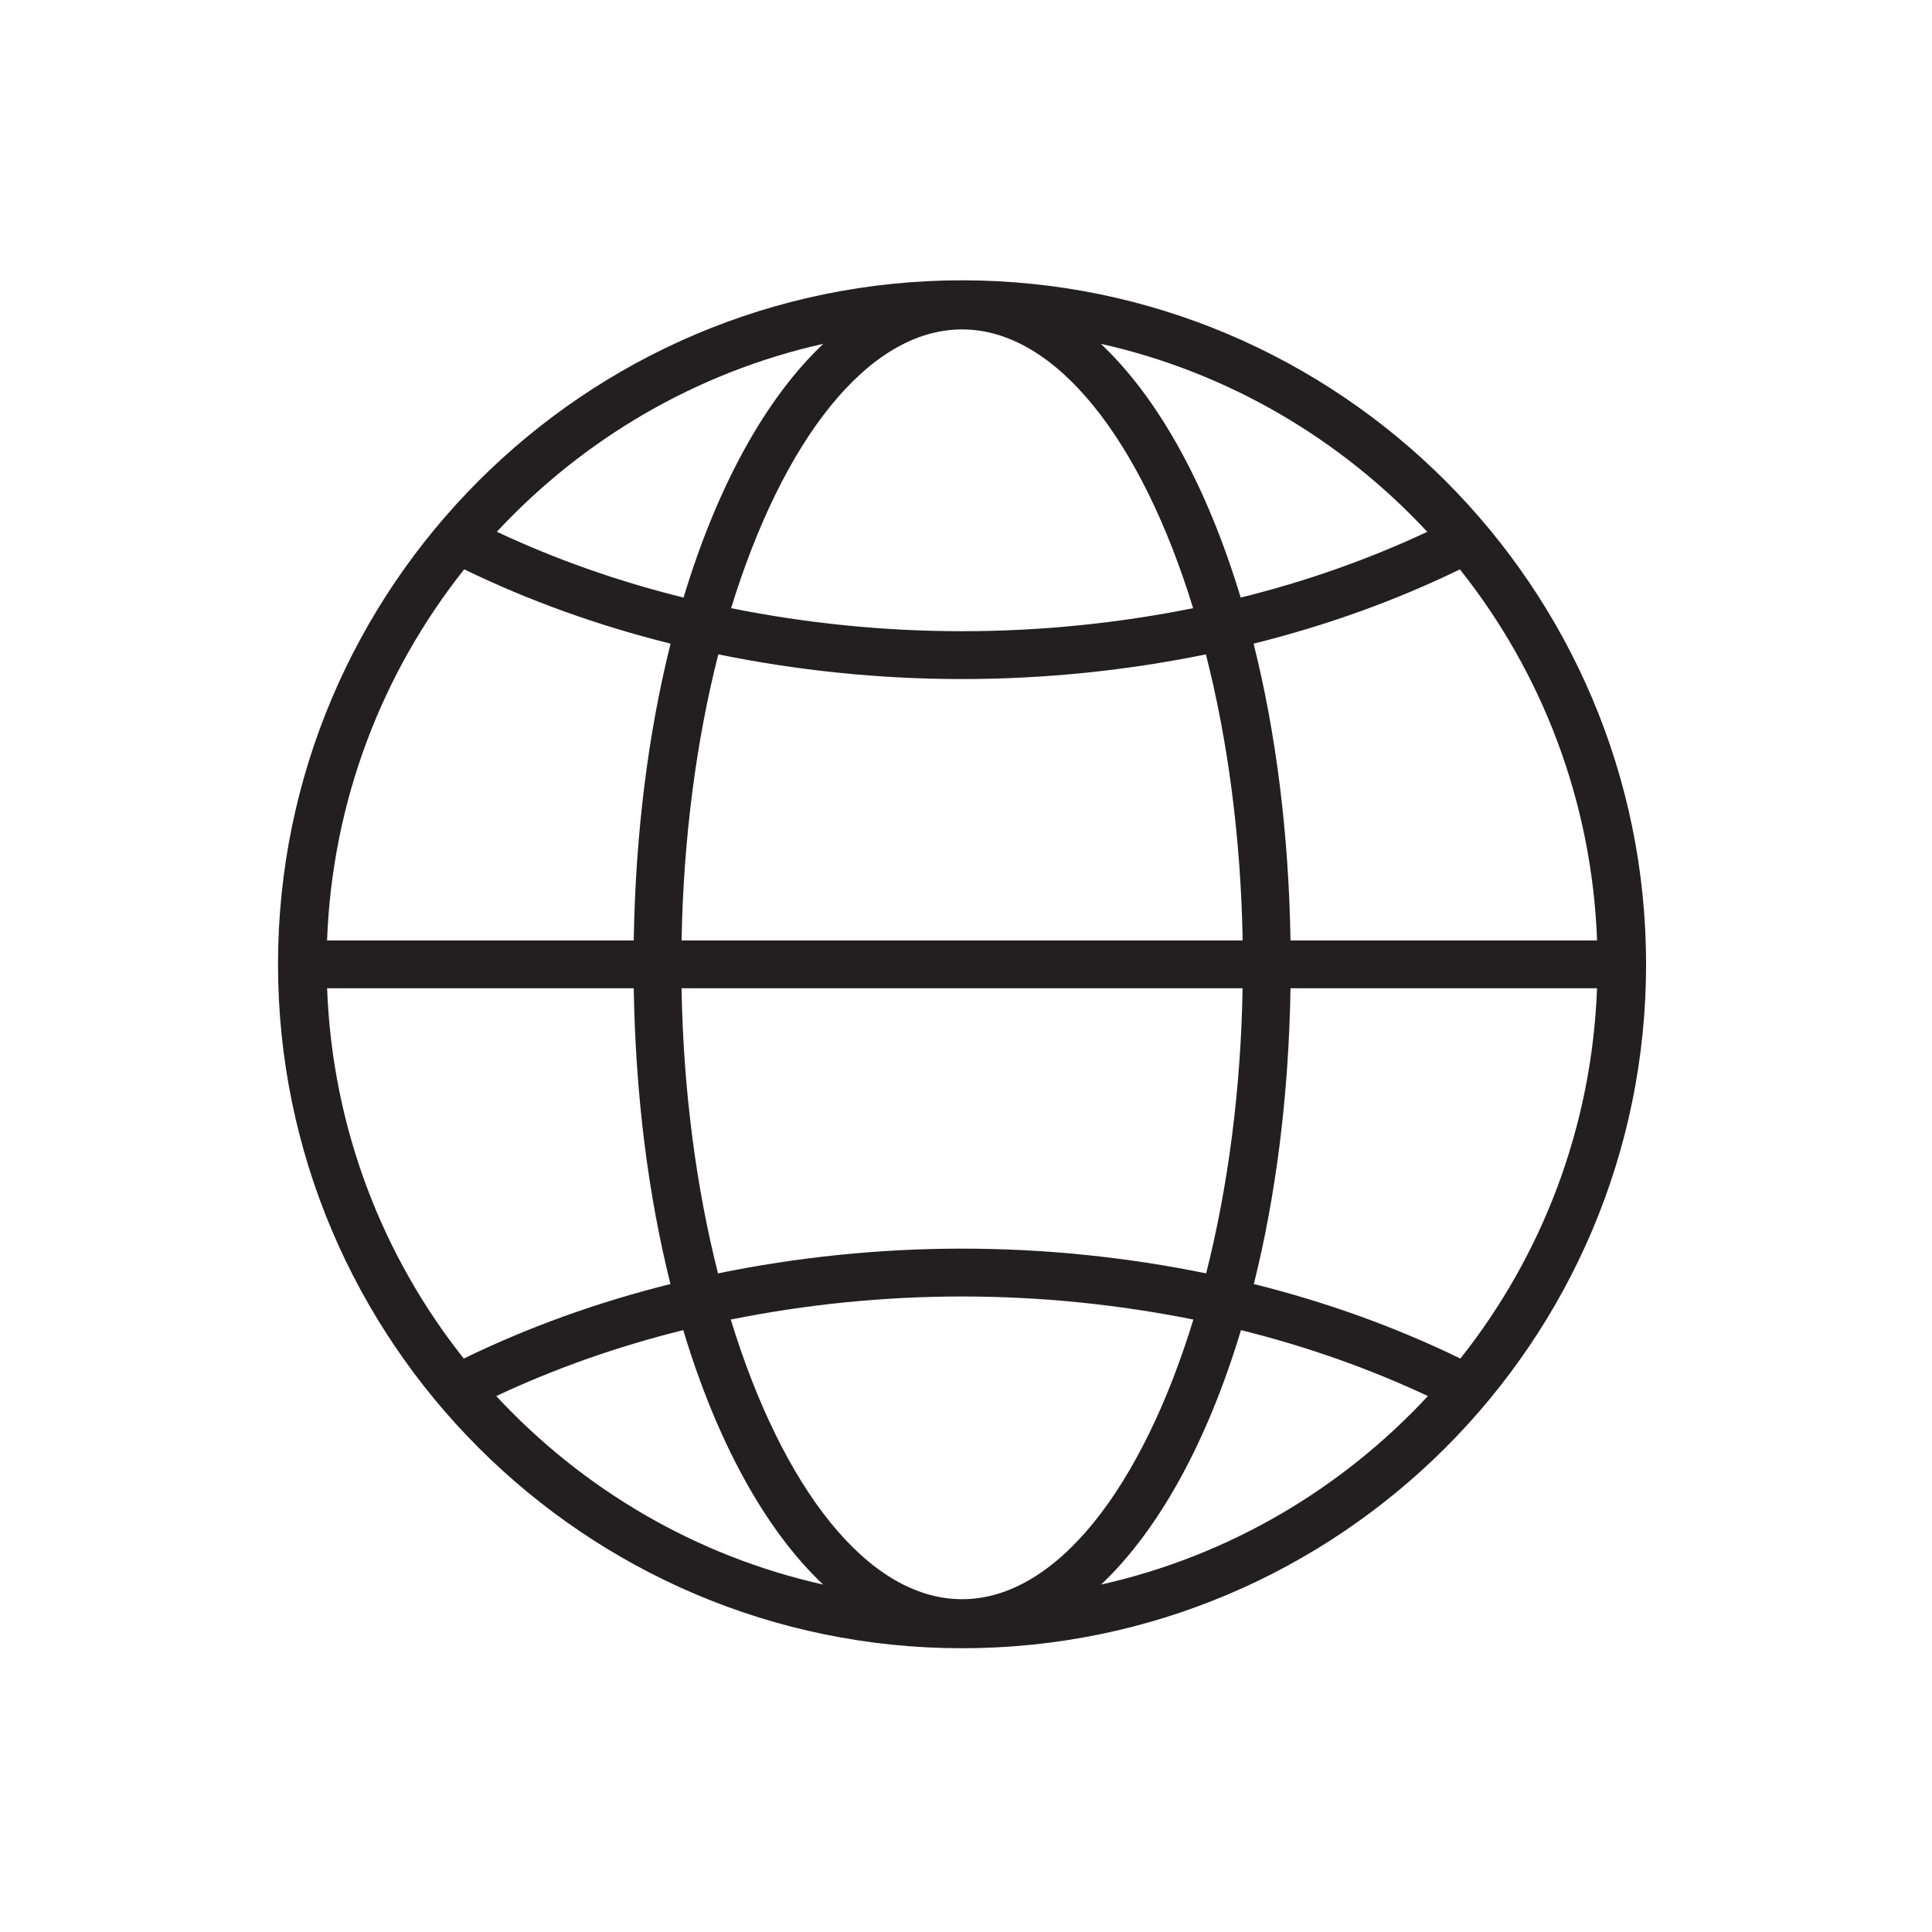 <?xml version="1.0" encoding="iso-8859-1"?>
<!-- Generator: Adobe Illustrator 16.0.0, SVG Export Plug-In . SVG Version: 6.00 Build 0)  -->
<!DOCTYPE svg PUBLIC "-//W3C//DTD SVG 1.1//EN" "http://www.w3.org/Graphics/SVG/1.1/DTD/svg11.dtd">
<svg version="1.1" id="art_blk" xmlns="http://www.w3.org/2000/svg" xmlns:xlink="http://www.w3.org/1999/xlink" x="0px" y="0px"
	 width="40.375px" height="40.375px" viewBox="0 0 40.375 40.375" enable-background="new 0 0 40.375 40.375" xml:space="preserve">
<path fill="#231F20" d="M20.105,5.858c-7.882,0-14.295,6.413-14.295,14.295c0,7.881,6.413,14.292,14.295,14.292
	c7.881,0,14.295-6.411,14.295-14.292C34.4,12.271,27.986,5.858,20.105,5.858z M20.105,33.42c-1.978,0-3.763-2.346-4.833-5.844
	c1.557-0.313,3.176-0.482,4.833-0.482c1.657,0,3.277,0.17,4.834,0.482C23.869,31.074,22.083,33.42,20.105,33.42z M20.105,26.094
	c-1.747,0-3.457,0.181-5.1,0.517c-0.453-1.786-0.725-3.815-0.762-5.958h11.725c-0.037,2.142-0.309,4.171-0.762,5.958
	C23.562,26.275,21.853,26.094,20.105,26.094z M20.105,6.884c1.974,0,3.757,2.337,4.829,5.826c-1.557,0.312-3.175,0.481-4.829,0.481
	c-1.653,0-3.271-0.169-4.826-0.481C16.35,9.222,18.131,6.884,20.105,6.884z M20.105,14.191c1.745,0,3.454-0.181,5.096-0.516
	c0.457,1.791,0.73,3.828,0.768,5.978H14.244c0.038-2.15,0.311-4.187,0.767-5.978C16.653,14.01,18.361,14.191,20.105,14.191z
	 M13.244,19.653H6.835c0.109-2.924,1.159-5.607,2.866-7.755c1.351,0.656,2.797,1.176,4.313,1.553
	C13.55,15.302,13.28,17.404,13.244,19.653z M13.244,20.653c0.036,2.241,0.305,4.335,0.767,6.181
	c-1.519,0.378-2.967,0.899-4.319,1.557c-1.701-2.144-2.747-4.82-2.856-7.738H13.244z M26.969,20.653h6.406
	c-0.109,2.917-1.155,5.594-2.856,7.738c-1.351-0.657-2.799-1.179-4.316-1.557C26.664,24.988,26.933,22.894,26.969,20.653z
	 M26.969,19.653c-0.036-2.249-0.307-4.351-0.771-6.202c1.516-0.377,2.961-0.896,4.311-1.552c1.708,2.147,2.758,4.831,2.867,7.754
	H26.969z M29.827,11.114c-1.227,0.575-2.532,1.036-3.899,1.374c-0.699-2.315-1.71-4.159-2.922-5.303
	C25.671,7.782,28.029,9.181,29.827,11.114z M17.206,7.185c-1.212,1.144-2.222,2.988-2.921,5.303
	c-1.368-0.338-2.675-0.799-3.902-1.375C12.181,9.181,14.54,7.781,17.206,7.185z M10.371,29.175c1.228-0.577,2.537-1.039,3.908-1.378
	c0.698,2.321,1.709,4.17,2.922,5.317C14.531,32.517,12.169,31.113,10.371,29.175z M23.011,33.114
	c1.213-1.147,2.224-2.996,2.923-5.317c1.37,0.34,2.679,0.802,3.906,1.378C28.041,31.113,25.68,32.516,23.011,33.114z"/>
</svg>
